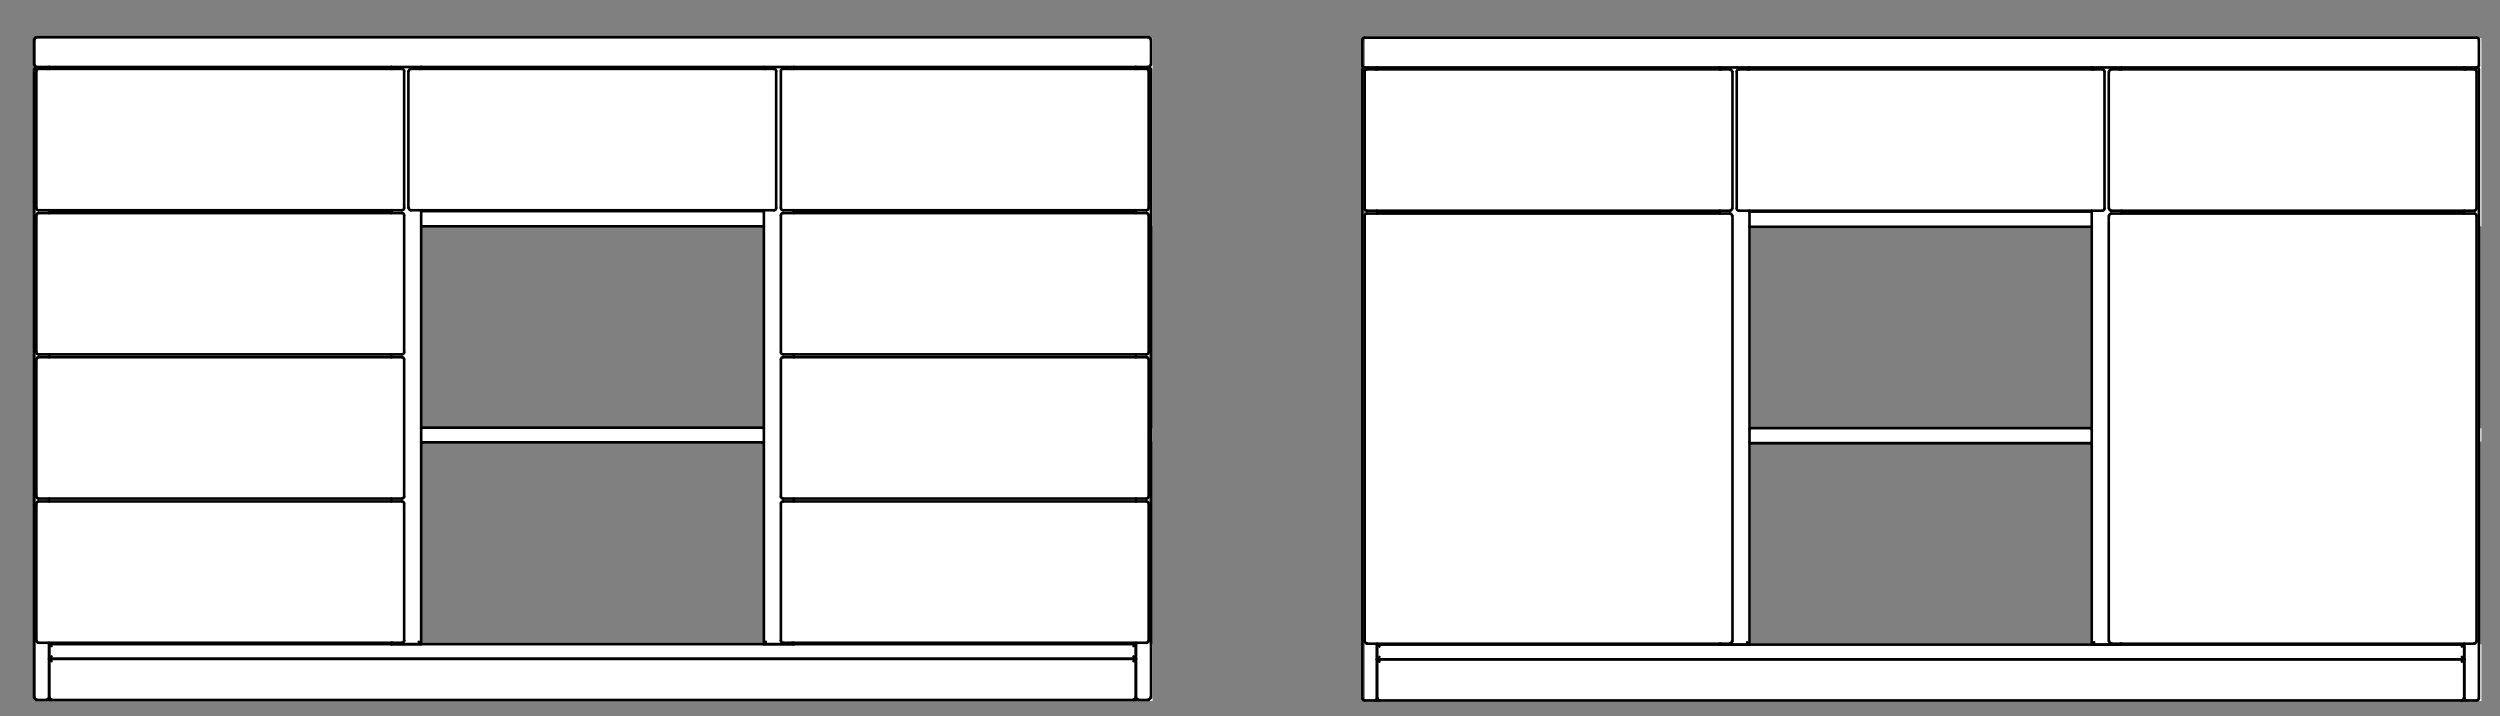<?xml version="1.0" encoding="UTF-8"?>
<svg id="Ebene_1" data-name="Ebene 1" xmlns="http://www.w3.org/2000/svg" viewBox="0 0 951.96 272.64">
  <rect x="0" y="0" width="951.96" height="272.64" fill="#808080" stroke="none"/>
  <defs>
    <style>
      .cls-1 {
        fill: none;
        stroke: #000;
        stroke-linecap: round;
        stroke-linejoin: round;
      }

      .cls-2 {
        fill: #fff;
        stroke-width: 0px;
      }
    </style>
  </defs>
  <path class="cls-2" d="M438.88,86.17V14.58H13.72v252.36h425.16v-21.65h-1.16v-77.13h1.16v-5.08h-1.16v-76.91h1.16ZM290.85,245.29h-130.26v-77.13h130.26v77.13ZM290.85,163.08h-130.26v-76.91h130.26v76.91Z"/>
  <path class="cls-2" d="M944.88,86.17V14.58h-425.16v252.36h425.16v-21.65h-1.16v-77.13h1.16v-5.08h-1.16v-76.91h1.16ZM796.85,245.29h-130.26v-77.13h130.26v77.13ZM796.85,163.08h-130.26v-76.91h130.26v76.91Z"/>
  <g>
    <path class="cls-1" d="M523.53,266.71c.45,0,.81-.36.81-.81"/>
    <path class="cls-1" d="M518.76,265.9c0,.45.36.81.81.81"/>
    <line class="cls-1" x1="519.66" y1="266.71" x2="523.62" y2="266.71"/>
    <path class="cls-1" d="M519.57,25.69c-.45,0-.81.36-.81.81"/>
    <line class="cls-1" x1="518.76" y1="26.59" x2="518.76" y2="265.81"/>
    <line class="cls-1" x1="523.8" y1="26.41" x2="524.34" y2="25.69"/>
    <line class="cls-1" x1="524.34" y1="265.81" x2="524.34" y2="245.11"/>
    <line class="cls-1" x1="524.34" y1="81.31" x2="524.34" y2="80.23"/>
    <line class="cls-1" x1="524.34" y1="26.41" x2="524.34" y2="25.69"/>
    <path class="cls-1" d="M938.34,265.9c0,.45.36.81.81.81"/>
    <path class="cls-1" d="M943.11,266.71c.45,0,.81-.36.81-.81"/>
    <line class="cls-1" x1="943.02" y1="266.71" x2="939.06" y2="266.71"/>
    <path class="cls-1" d="M943.92,26.5c0-.45-.36-.81-.81-.81"/>
    <line class="cls-1" x1="943.92" y1="26.59" x2="943.92" y2="265.81"/>
    <line class="cls-1" x1="938.34" y1="25.69" x2="938.88" y2="26.41"/>
    <line class="cls-1" x1="938.34" y1="265.81" x2="938.34" y2="245.11"/>
    <line class="cls-1" x1="938.34" y1="81.31" x2="938.34" y2="80.23"/>
    <line class="cls-1" x1="938.34" y1="26.41" x2="938.34" y2="25.69"/>
    <polyline class="cls-1" points="937.44 246.19 938.34 245.47 938.34 251.05 937.44 250.15"/>
    <polyline class="cls-1" points="938.34 245.47 524.34 245.47 524.34 251.05 938.34 251.05"/>
    <line class="cls-1" x1="524.34" y1="245.47" x2="525.24" y2="246.19"/>
    <line class="cls-1" x1="524.34" y1="251.05" x2="525.24" y2="250.15"/>
    <path class="cls-1" d="M937.35,266.71c.45,0,.81-.36.81-.81"/>
    <polyline class="cls-1" points="937.44 251.95 938.34 251.05 938.34 265.81"/>
    <polyline class="cls-1" points="525.24 251.95 524.34 251.05 938.34 251.05"/>
    <path class="cls-1" d="M524.52,265.9c0,.45.36.81.81.81"/>
    <line class="cls-1" x1="524.34" y1="251.05" x2="524.34" y2="265.81"/>
    <line class="cls-1" x1="525.24" y1="266.71" x2="937.44" y2="266.71"/>
    <line class="cls-1" x1="938.34" y1="266.71" x2="938.34" y2="265.81"/>
    <line class="cls-1" x1="524.34" y1="266.71" x2="524.34" y2="265.81"/>
    <line class="cls-1" x1="938.34" y1="266.71" x2="937.44" y2="266.71"/>
    <line class="cls-1" x1="525.24" y1="266.71" x2="524.34" y2="266.71"/>
    <line class="cls-1" x1="796.5" y1="80.59" x2="666.18" y2="80.59"/>
    <line class="cls-1" x1="666.18" y1="86.35" x2="796.5" y2="86.35"/>
    <line class="cls-1" x1="654.84" y1="80.59" x2="524.34" y2="80.59"/>
    <line class="cls-1" x1="938.34" y1="80.59" x2="807.84" y2="80.59"/>
    <path class="cls-1" d="M943.11,25.69c.45,0,.81-.36.81-.81"/>
    <path class="cls-1" d="M943.92,15.16c0-.45-.36-.81-.81-.81"/>
    <line class="cls-1" x1="943.92" y1="15.25" x2="943.92" y2="24.97"/>
    <line class="cls-1" x1="519.66" y1="25.69" x2="943.02" y2="25.69"/>
    <path class="cls-1" d="M518.76,24.88c0,.45.36.81.81.81"/>
    <line class="cls-1" x1="519.66" y1="14.35" x2="943.02" y2="14.35"/>
    <path class="cls-1" d="M519.57,14.35c-.45,0-.81.36-.81.81"/>
    <line class="cls-1" x1="518.76" y1="15.25" x2="518.76" y2="24.97"/>
    <polyline class="cls-1" points="807.84 245.11 807.84 245.47 807.48 245.11"/>
    <line class="cls-1" x1="807.84" y1="81.31" x2="807.84" y2="80.23"/>
    <polyline class="cls-1" points="807.84 26.41 807.84 25.69 807.12 26.41"/>
    <polyline class="cls-1" points="796.5 26.41 796.5 25.69 797.22 26.41"/>
    <polyline class="cls-1" points="796.5 80.23 796.5 245.47 797.4 244.57"/>
    <line class="cls-1" x1="796.5" y1="245.47" x2="807.84" y2="245.47"/>
    <line class="cls-1" x1="654.84" y1="25.69" x2="655.38" y2="26.41"/>
    <line class="cls-1" x1="654.84" y1="245.47" x2="654.84" y2="245.11"/>
    <line class="cls-1" x1="654.84" y1="81.31" x2="654.84" y2="80.23"/>
    <line class="cls-1" x1="654.84" y1="26.41" x2="654.84" y2="25.69"/>
    <line class="cls-1" x1="654.84" y1="245.47" x2="655.2" y2="245.11"/>
    <line class="cls-1" x1="665.46" y1="26.41" x2="666.18" y2="25.69"/>
    <line class="cls-1" x1="665.28" y1="244.57" x2="666.18" y2="245.47"/>
    <line class="cls-1" x1="666.18" y1="25.69" x2="666.18" y2="26.41"/>
    <polyline class="cls-1" points="666.18 80.23 666.18 245.47 654.84 245.47"/>
    <path class="cls-1" d="M796.05,168.79c.25,0,.45-.2.45-.45"/>
    <path class="cls-1" d="M796.5,163.48c0-.25-.2-.45-.45-.45"/>
    <path class="cls-1" d="M666.63,163.03c-.25,0-.45.2-.45.45"/>
    <path class="cls-1" d="M666.18,168.34c0,.25.2.45.45.45"/>
    <line class="cls-1" x1="666.54" y1="168.79" x2="796.14" y2="168.79"/>
    <line class="cls-1" x1="796.14" y1="163.03" x2="666.54" y2="163.03"/>
    <path class="cls-1" d="M659.52,27.22c0-.45-.36-.81-.81-.81"/>
    <path class="cls-1" d="M520.47,26.41c-.45,0-.81.36-.81.81"/>
    <path class="cls-1" d="M658.71,80.23c.45,0,.81-.36.81-.81"/>
    <path class="cls-1" d="M519.66,79.42c0,.45.36.81.81.81"/>
    <line class="cls-1" x1="658.8" y1="26.41" x2="520.38" y2="26.41"/>
    <line class="cls-1" x1="520.38" y1="80.23" x2="658.8" y2="80.23"/>
    <line class="cls-1" x1="519.66" y1="27.31" x2="519.66" y2="79.33"/>
    <line class="cls-1" x1="659.7" y1="79.33" x2="659.7" y2="27.31"/>
    <path class="cls-1" d="M943.02,27.22c0-.45-.36-.81-.81-.81"/>
    <path class="cls-1" d="M803.97,26.41c-.45,0-.81.36-.81.81"/>
    <path class="cls-1" d="M942.21,80.23c.45,0,.81-.36.81-.81"/>
    <path class="cls-1" d="M803.16,79.42c0,.45.36.81.81.81"/>
    <line class="cls-1" x1="942.3" y1="26.41" x2="803.88" y2="26.41"/>
    <line class="cls-1" x1="803.88" y1="80.23" x2="942.3" y2="80.23"/>
    <line class="cls-1" x1="802.98" y1="27.31" x2="802.98" y2="79.33"/>
    <line class="cls-1" x1="943.02" y1="79.33" x2="943.02" y2="27.31"/>
    <path class="cls-1" d="M801.36,27.22c0-.45-.36-.81-.81-.81"/>
    <path class="cls-1" d="M662.13,26.41c-.45,0-.81.36-.81.81"/>
    <path class="cls-1" d="M800.55,80.23c.45,0,.81-.36.81-.81"/>
    <path class="cls-1" d="M661.32,79.42c0,.45.36.81.81.81"/>
    <line class="cls-1" x1="800.46" y1="26.41" x2="662.22" y2="26.41"/>
    <line class="cls-1" x1="662.22" y1="80.23" x2="800.46" y2="80.23"/>
    <line class="cls-1" x1="661.32" y1="27.31" x2="661.32" y2="79.33"/>
    <line class="cls-1" x1="801.36" y1="79.33" x2="801.36" y2="27.31"/>
    <line class="cls-1" x1="520.38" y1="81.31" x2="658.8" y2="81.31"/>
    <path class="cls-1" d="M659.52,82.12c0-.45-.36-.81-.81-.81"/>
    <path class="cls-1" d="M520.47,81.31c-.45,0-.81.36-.81.81"/>
    <path class="cls-1" d="M658.71,244.93c.45,0,.81-.36.81-.81"/>
    <path class="cls-1" d="M519.66,244.12c0,.45.36.81.81.81"/>
    <line class="cls-1" x1="658.8" y1="245.11" x2="520.38" y2="245.11"/>
    <line class="cls-1" x1="659.7" y1="82.21" x2="659.7" y2="244.21"/>
    <line class="cls-1" x1="519.66" y1="244.21" x2="519.66" y2="82.21"/>
    <line class="cls-1" x1="803.88" y1="81.31" x2="942.3" y2="81.31"/>
    <path class="cls-1" d="M943.02,82.12c0-.45-.36-.81-.81-.81"/>
    <path class="cls-1" d="M803.97,81.31c-.45,0-.81.36-.81.81"/>
    <path class="cls-1" d="M942.21,244.93c.45,0,.81-.36.81-.81"/>
    <path class="cls-1" d="M803.16,244.12c0,.45.36.81.81.81"/>
    <line class="cls-1" x1="942.3" y1="245.11" x2="803.88" y2="245.11"/>
    <line class="cls-1" x1="943.02" y1="82.21" x2="943.02" y2="244.21"/>
    <line class="cls-1" x1="802.98" y1="244.21" x2="802.98" y2="82.21"/>
  </g>
  <g>
    <path class="cls-1" d="M17.9,266.35c.45,0,.81-.36.81-.81"/>
    <path class="cls-1" d="M13.13,265.54c0,.45.36.81.81.81"/>
    <line class="cls-1" x1="13.85" y1="266.53" x2="17.81" y2="266.53"/>
    <path class="cls-1" d="M13.94,25.51c-.45,0-.81.36-.81.81"/>
    <line class="cls-1" x1="12.95" y1="26.41" x2="12.95" y2="265.63"/>
    <line class="cls-1" x1="17.99" y1="26.23" x2="18.71" y2="25.51"/>
    <line class="cls-1" x1="18.71" y1="265.63" x2="18.71" y2="244.75"/>
    <line class="cls-1" x1="18.71" y1="190.93" x2="18.71" y2="189.85"/>
    <line class="cls-1" x1="18.71" y1="136.03" x2="18.71" y2="134.95"/>
    <line class="cls-1" x1="18.71" y1="81.13" x2="18.71" y2="80.05"/>
    <line class="cls-1" x1="18.71" y1="26.23" x2="18.71" y2="25.51"/>
    <path class="cls-1" d="M432.53,265.54c0,.45.36.81.81.81"/>
    <path class="cls-1" d="M437.3,266.35c.45,0,.81-.36.81-.81"/>
    <line class="cls-1" x1="437.39" y1="266.53" x2="433.43" y2="266.53"/>
    <path class="cls-1" d="M438.11,26.32c0-.45-.36-.81-.81-.81"/>
    <line class="cls-1" x1="438.29" y1="26.41" x2="438.29" y2="265.63"/>
    <line class="cls-1" x1="433.25" y1="26.23" x2="432.53" y2="25.51"/>
    <line class="cls-1" x1="432.53" y1="265.63" x2="432.53" y2="244.75"/>
    <line class="cls-1" x1="432.53" y1="190.93" x2="432.53" y2="189.85"/>
    <line class="cls-1" x1="432.53" y1="136.03" x2="432.53" y2="134.95"/>
    <line class="cls-1" x1="432.53" y1="81.13" x2="432.53" y2="80.05"/>
    <line class="cls-1" x1="432.53" y1="26.23" x2="432.53" y2="25.51"/>
    <polyline class="cls-1" points="431.63 246.01 432.53 245.29 432.53 250.87 431.63 249.97"/>
    <polyline class="cls-1" points="432.53 245.29 18.71 245.29 18.71 250.87 432.53 250.87"/>
    <line class="cls-1" x1="19.61" y1="246.01" x2="18.71" y2="245.29"/>
    <line class="cls-1" x1="18.71" y1="250.87" x2="19.61" y2="249.97"/>
    <path class="cls-1" d="M431.72,266.35c.45,0,.81-.36.81-.81"/>
    <polyline class="cls-1" points="431.63 251.77 432.53 250.87 432.53 265.63"/>
    <polyline class="cls-1" points="19.61 251.77 18.71 250.87 432.53 250.87"/>
    <path class="cls-1" d="M18.71,265.54c0,.45.36.81.81.81"/>
    <line class="cls-1" x1="18.71" y1="250.87" x2="18.71" y2="265.63"/>
    <line class="cls-1" x1="19.61" y1="266.53" x2="431.63" y2="266.53"/>
    <line class="cls-1" x1="432.53" y1="266.53" x2="432.53" y2="265.63"/>
    <line class="cls-1" x1="18.71" y1="266.53" x2="18.71" y2="265.63"/>
    <line class="cls-1" x1="432.53" y1="266.53" x2="431.63" y2="266.53"/>
    <line class="cls-1" x1="19.61" y1="266.53" x2="18.71" y2="266.53"/>
    <line class="cls-1" x1="290.87" y1="80.41" x2="160.37" y2="80.41"/>
    <line class="cls-1" x1="160.37" y1="86.17" x2="290.87" y2="86.17"/>
    <line class="cls-1" x1="149.03" y1="80.41" x2="18.71" y2="80.41"/>
    <line class="cls-1" x1="432.53" y1="80.41" x2="302.21" y2="80.41"/>
    <path class="cls-1" d="M437.3,25.51c.45,0,.81-.36.81-.81"/>
    <path class="cls-1" d="M438.11,14.98c0-.45-.36-.81-.81-.81"/>
    <line class="cls-1" x1="438.29" y1="15.07" x2="438.29" y2="24.61"/>
    <line class="cls-1" x1="13.85" y1="25.51" x2="437.39" y2="25.51"/>
    <path class="cls-1" d="M13.13,24.7c0,.45.36.81.81.81"/>
    <line class="cls-1" x1="13.85" y1="14.17" x2="437.39" y2="14.17"/>
    <path class="cls-1" d="M13.94,14.17c-.45,0-.81.36-.81.81"/>
    <line class="cls-1" x1="12.95" y1="15.07" x2="12.95" y2="24.61"/>
    <polyline class="cls-1" points="302.21 244.75 302.21 245.29 301.67 244.75"/>
    <line class="cls-1" x1="302.21" y1="190.93" x2="302.21" y2="189.85"/>
    <line class="cls-1" x1="302.21" y1="136.03" x2="302.21" y2="134.95"/>
    <line class="cls-1" x1="302.21" y1="81.13" x2="302.21" y2="80.05"/>
    <polyline class="cls-1" points="302.21 26.23 302.21 25.51 301.49 26.23"/>
    <polyline class="cls-1" points="291.41 26.23 290.87 25.51 290.87 26.23"/>
    <polyline class="cls-1" points="290.87 80.05 290.87 245.29 291.59 244.39"/>
    <line class="cls-1" x1="290.87" y1="245.29" x2="302.21" y2="245.29"/>
    <line class="cls-1" x1="149.03" y1="25.51" x2="149.75" y2="26.23"/>
    <line class="cls-1" x1="149.03" y1="245.29" x2="149.03" y2="244.75"/>
    <line class="cls-1" x1="149.03" y1="190.93" x2="149.03" y2="189.85"/>
    <line class="cls-1" x1="149.03" y1="136.03" x2="149.03" y2="134.95"/>
    <line class="cls-1" x1="149.03" y1="81.13" x2="149.03" y2="80.05"/>
    <line class="cls-1" x1="149.03" y1="26.23" x2="149.03" y2="25.51"/>
    <line class="cls-1" x1="149.03" y1="245.29" x2="149.39" y2="244.75"/>
    <line class="cls-1" x1="159.65" y1="26.23" x2="160.37" y2="25.51"/>
    <line class="cls-1" x1="160.37" y1="245.29" x2="159.47" y2="244.39"/>
    <line class="cls-1" x1="160.37" y1="25.51" x2="160.37" y2="26.23"/>
    <polyline class="cls-1" points="160.37 80.05 160.37 245.29 149.03 245.29"/>
    <path class="cls-1" d="M290.42,168.61c.25,0,.45-.2.45-.45"/>
    <path class="cls-1" d="M290.87,163.3c0-.25-.2-.45-.45-.45"/>
    <path class="cls-1" d="M160.82,162.85c-.25,0-.45.2-.45.45"/>
    <path class="cls-1" d="M160.37,168.16c0,.25.2.45.45.45"/>
    <line class="cls-1" x1="160.91" y1="168.43" x2="290.33" y2="168.43"/>
    <line class="cls-1" x1="290.33" y1="162.85" x2="160.91" y2="162.85"/>
    <path class="cls-1" d="M153.89,27.04c0-.45-.36-.81-.81-.81"/>
    <path class="cls-1" d="M14.66,26.23c-.45,0-.81.36-.81.81"/>
    <path class="cls-1" d="M153.08,80.05c.45,0,.81-.36.81-.81"/>
    <path class="cls-1" d="M13.85,79.24c0,.45.36.81.81.81"/>
    <line class="cls-1" x1="152.99" y1="26.23" x2="14.75" y2="26.23"/>
    <line class="cls-1" x1="14.75" y1="80.05" x2="152.99" y2="80.05"/>
    <line class="cls-1" x1="13.85" y1="27.13" x2="13.85" y2="79.15"/>
    <line class="cls-1" x1="153.89" y1="79.15" x2="153.89" y2="27.13"/>
    <path class="cls-1" d="M437.39,27.04c0-.45-.36-.81-.81-.81"/>
    <path class="cls-1" d="M298.16,26.23c-.45,0-.81.36-.81.81"/>
    <path class="cls-1" d="M436.58,80.05c.45,0,.81-.36.81-.81"/>
    <path class="cls-1" d="M297.35,79.24c0,.45.36.81.81.81"/>
    <line class="cls-1" x1="436.49" y1="26.23" x2="298.25" y2="26.23"/>
    <line class="cls-1" x1="298.25" y1="80.05" x2="436.49" y2="80.05"/>
    <line class="cls-1" x1="297.35" y1="27.13" x2="297.35" y2="79.15"/>
    <line class="cls-1" x1="437.39" y1="79.15" x2="437.39" y2="27.13"/>
    <path class="cls-1" d="M295.55,27.04c0-.45-.36-.81-.81-.81"/>
    <path class="cls-1" d="M156.5,26.23c-.45,0-.81.36-.81.81"/>
    <path class="cls-1" d="M294.74,80.05c.45,0,.81-.36.81-.81"/>
    <path class="cls-1" d="M155.69,79.24c0,.45.36.81.81.81"/>
    <line class="cls-1" x1="294.83" y1="26.23" x2="156.41" y2="26.23"/>
    <line class="cls-1" x1="156.41" y1="80.05" x2="294.83" y2="80.05"/>
    <line class="cls-1" x1="155.51" y1="27.13" x2="155.51" y2="79.15"/>
    <line class="cls-1" x1="295.55" y1="79.15" x2="295.55" y2="27.13"/>
    <path class="cls-1" d="M153.89,81.94c0-.45-.36-.81-.81-.81"/>
    <path class="cls-1" d="M14.66,81.13c-.45,0-.81.36-.81.81"/>
    <path class="cls-1" d="M153.08,134.95c.45,0,.81-.36.81-.81"/>
    <path class="cls-1" d="M13.85,134.14c0,.45.36.81.81.81"/>
    <line class="cls-1" x1="152.99" y1="81.13" x2="14.75" y2="81.13"/>
    <line class="cls-1" x1="14.75" y1="134.95" x2="152.99" y2="134.95"/>
    <line class="cls-1" x1="13.85" y1="82.03" x2="13.85" y2="134.05"/>
    <line class="cls-1" x1="153.89" y1="134.05" x2="153.89" y2="82.03"/>
    <path class="cls-1" d="M153.89,136.84c0-.45-.36-.81-.81-.81"/>
    <path class="cls-1" d="M14.66,136.03c-.45,0-.81.36-.81.81"/>
    <path class="cls-1" d="M153.08,189.85c.45,0,.81-.36.81-.81"/>
    <path class="cls-1" d="M13.85,189.04c0,.45.36.81.81.81"/>
    <line class="cls-1" x1="152.99" y1="136.03" x2="14.75" y2="136.03"/>
    <line class="cls-1" x1="14.75" y1="189.85" x2="152.99" y2="189.85"/>
    <line class="cls-1" x1="13.85" y1="136.93" x2="13.85" y2="189.13"/>
    <line class="cls-1" x1="153.89" y1="189.13" x2="153.89" y2="136.93"/>
    <path class="cls-1" d="M153.89,191.74c0-.45-.36-.81-.81-.81"/>
    <path class="cls-1" d="M14.66,190.93c-.45,0-.81.36-.81.81"/>
    <path class="cls-1" d="M153.08,244.75c.45,0,.81-.36.81-.81"/>
    <path class="cls-1" d="M13.85,243.94c0,.45.36.81.81.81"/>
    <line class="cls-1" x1="152.99" y1="190.93" x2="14.75" y2="190.93"/>
    <line class="cls-1" x1="14.75" y1="244.75" x2="152.99" y2="244.75"/>
    <line class="cls-1" x1="13.85" y1="191.83" x2="13.85" y2="244.03"/>
    <line class="cls-1" x1="153.89" y1="244.03" x2="153.89" y2="191.83"/>
    <path class="cls-1" d="M437.39,81.94c0-.45-.36-.81-.81-.81"/>
    <path class="cls-1" d="M298.16,81.13c-.45,0-.81.36-.81.81"/>
    <path class="cls-1" d="M436.58,134.95c.45,0,.81-.36.81-.81"/>
    <path class="cls-1" d="M297.35,134.14c0,.45.36.81.81.81"/>
    <line class="cls-1" x1="436.49" y1="81.13" x2="298.25" y2="81.13"/>
    <line class="cls-1" x1="298.25" y1="134.95" x2="436.49" y2="134.95"/>
    <line class="cls-1" x1="297.35" y1="82.03" x2="297.35" y2="134.05"/>
    <line class="cls-1" x1="437.39" y1="134.05" x2="437.39" y2="82.03"/>
    <path class="cls-1" d="M437.39,136.84c0-.45-.36-.81-.81-.81"/>
    <path class="cls-1" d="M298.16,136.03c-.45,0-.81.36-.81.81"/>
    <path class="cls-1" d="M436.58,189.85c.45,0,.81-.36.81-.81"/>
    <path class="cls-1" d="M297.35,189.04c0,.45.36.81.81.81"/>
    <line class="cls-1" x1="436.49" y1="136.03" x2="298.25" y2="136.03"/>
    <line class="cls-1" x1="298.25" y1="189.85" x2="436.49" y2="189.85"/>
    <line class="cls-1" x1="297.35" y1="136.93" x2="297.35" y2="189.13"/>
    <line class="cls-1" x1="437.39" y1="189.13" x2="437.39" y2="136.93"/>
    <path class="cls-1" d="M437.39,191.74c0-.45-.36-.81-.81-.81"/>
    <path class="cls-1" d="M298.16,190.93c-.45,0-.81.36-.81.81"/>
    <path class="cls-1" d="M436.58,244.75c.45,0,.81-.36.81-.81"/>
    <path class="cls-1" d="M297.35,243.94c0,.45.36.81.81.81"/>
    <line class="cls-1" x1="436.49" y1="190.93" x2="298.25" y2="190.93"/>
    <line class="cls-1" x1="298.25" y1="244.75" x2="436.49" y2="244.75"/>
    <line class="cls-1" x1="297.35" y1="191.83" x2="297.35" y2="244.03"/>
    <line class="cls-1" x1="437.39" y1="244.03" x2="437.39" y2="191.83"/>
  </g>
</svg>